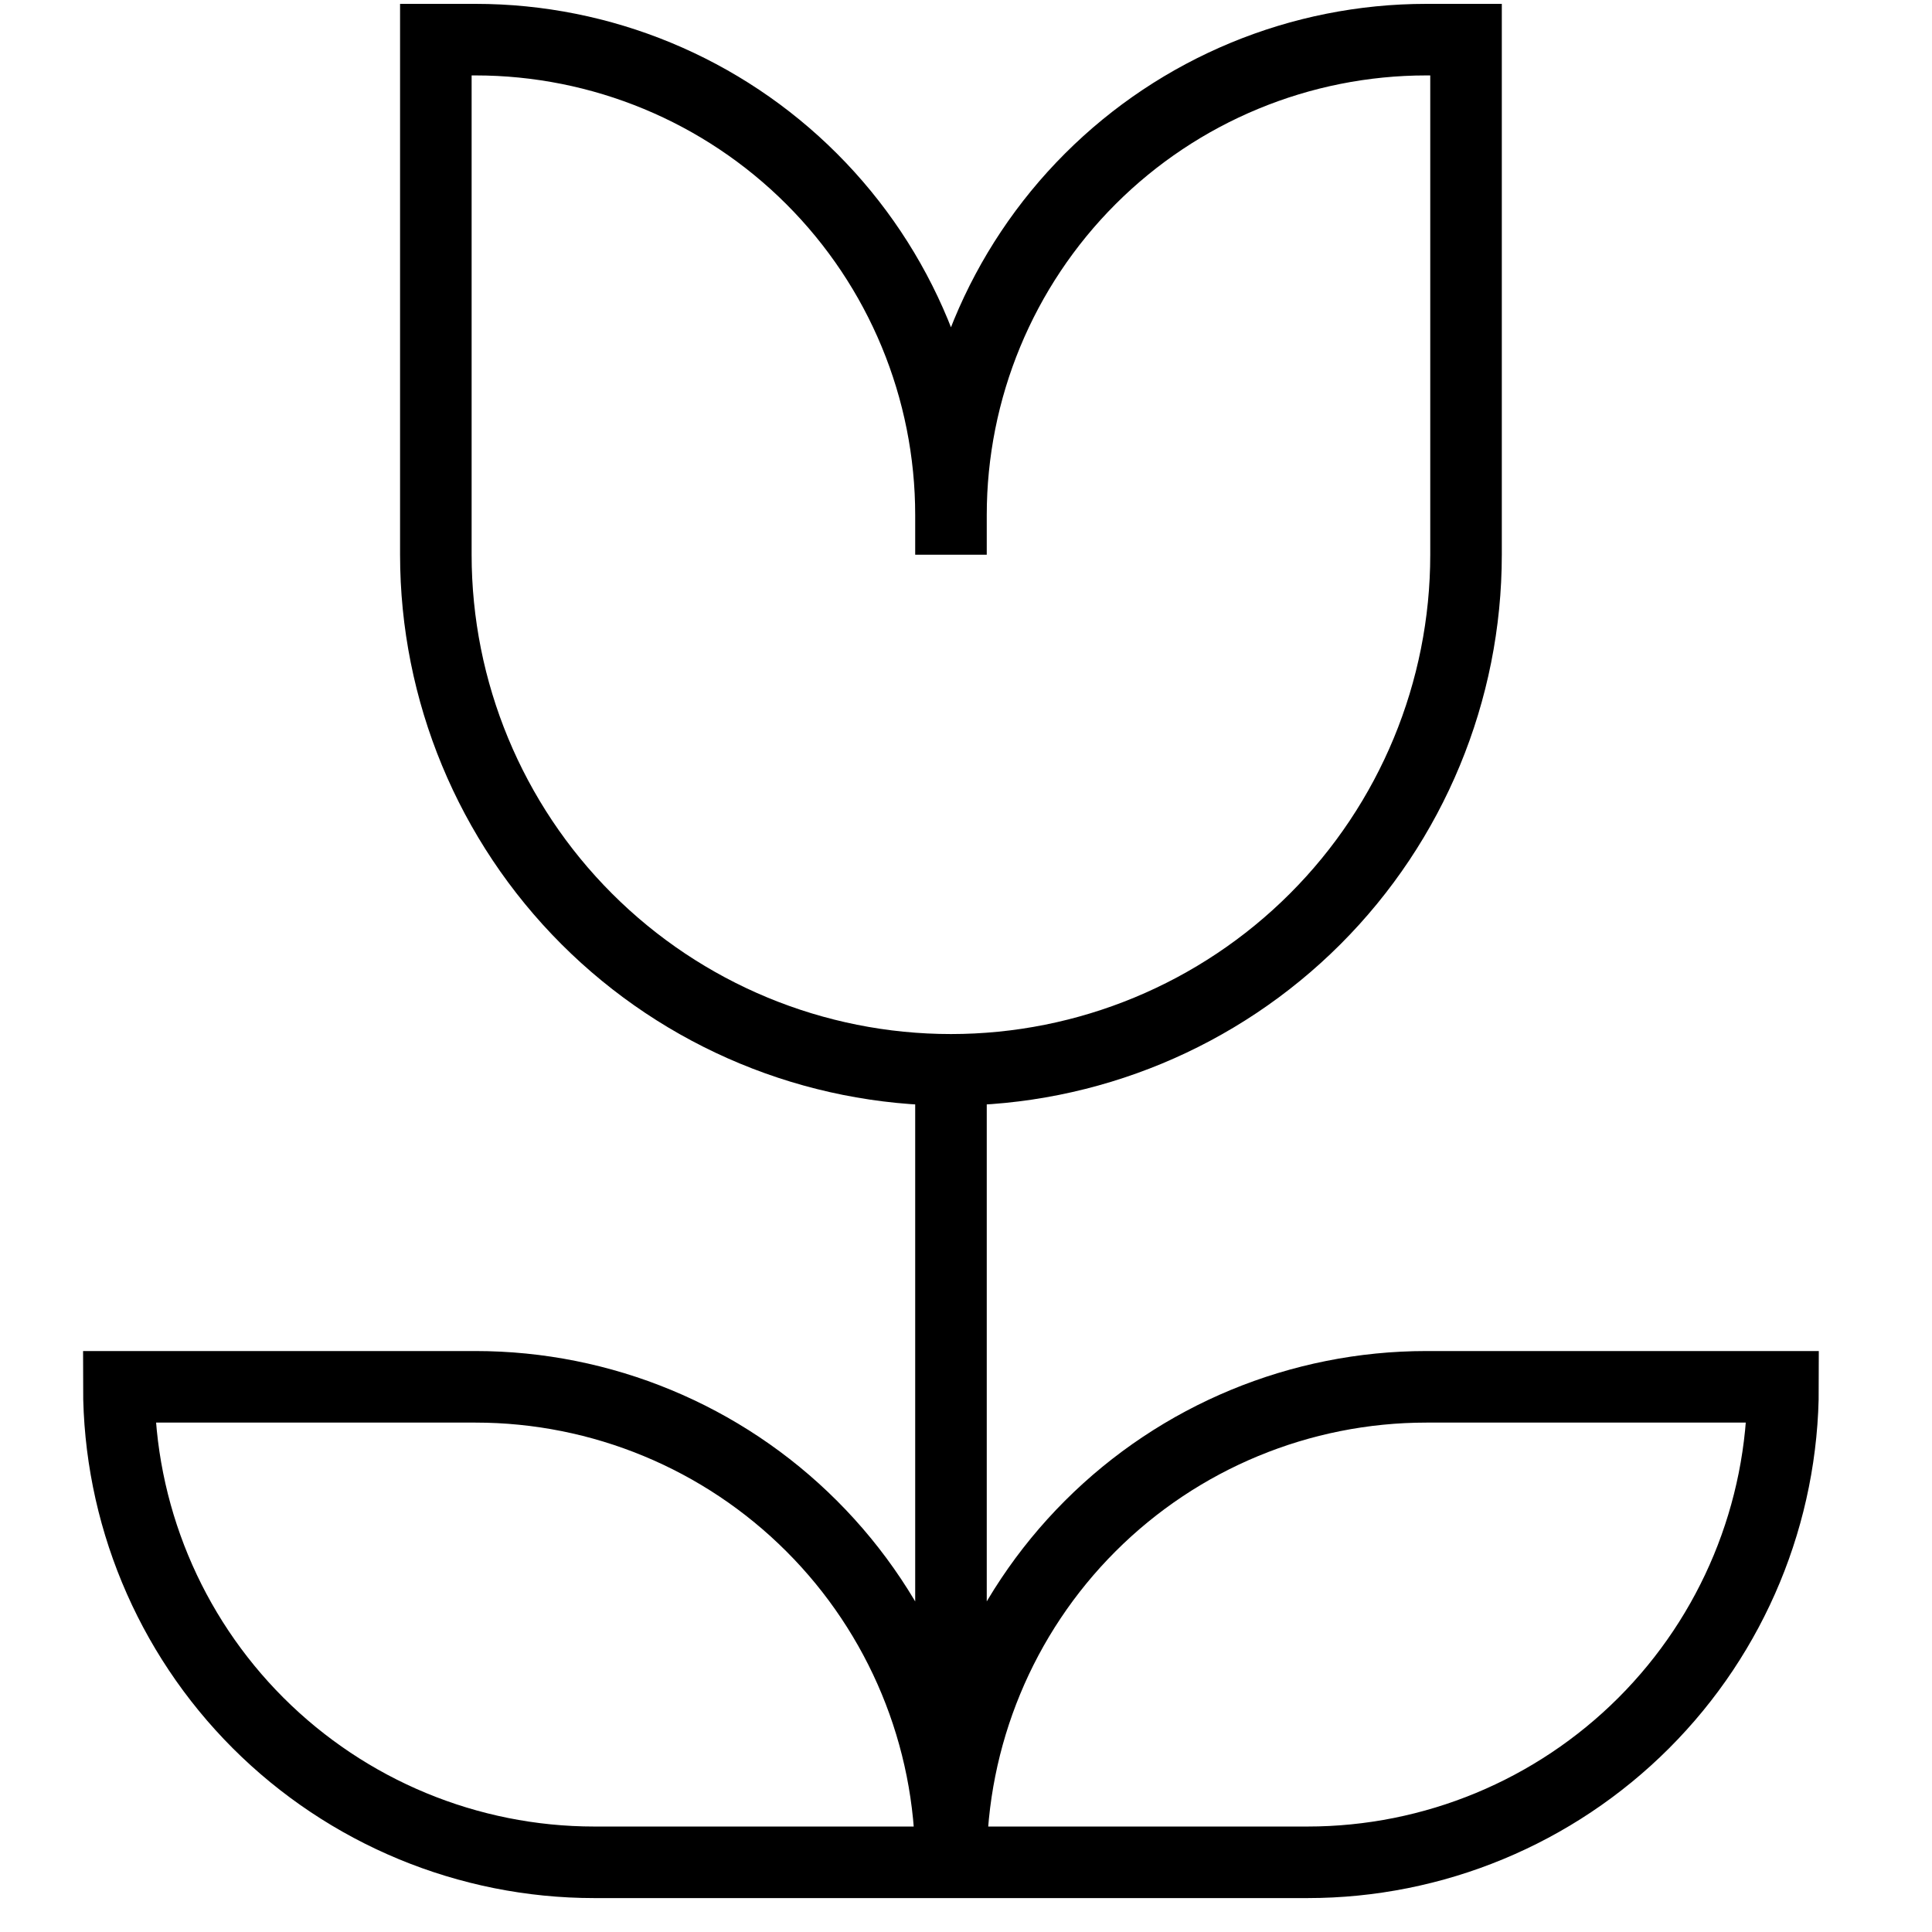 <svg width="27" height="27" viewBox="0 0 27 27" fill="none" xmlns="http://www.w3.org/2000/svg">
<path d="M13.29 7.199V7.752M13.29 7.199C13.29 5.436 13.99 3.746 15.236 2.5C16.482 1.254 18.172 0.554 19.934 0.554H20.488V7.752C20.488 9.661 19.73 11.492 18.38 12.842C17.03 14.192 15.199 14.951 13.29 14.951M13.29 7.199C13.29 5.436 12.59 3.746 11.343 2.5C10.097 1.254 8.407 0.554 6.645 0.554H6.091V7.752C6.091 9.661 6.85 11.492 8.2 12.842C9.55 14.192 11.38 14.951 13.29 14.951M13.29 14.951V25.472M13.29 14.951V24.918M13.29 26.026H8.306C6.544 26.026 4.854 25.325 3.607 24.079C2.361 22.833 1.661 21.143 1.661 19.381H6.645C8.407 19.381 10.097 20.081 11.343 21.327C12.59 22.573 13.29 24.263 13.29 26.026ZM13.29 26.026H18.273C20.036 26.026 21.726 25.325 22.972 24.079C24.218 22.833 24.918 21.143 24.918 19.381H19.934C18.172 19.381 16.482 20.081 15.236 21.327C13.99 22.573 13.29 24.263 13.29 26.026Z" stroke="black"/>
</svg>
